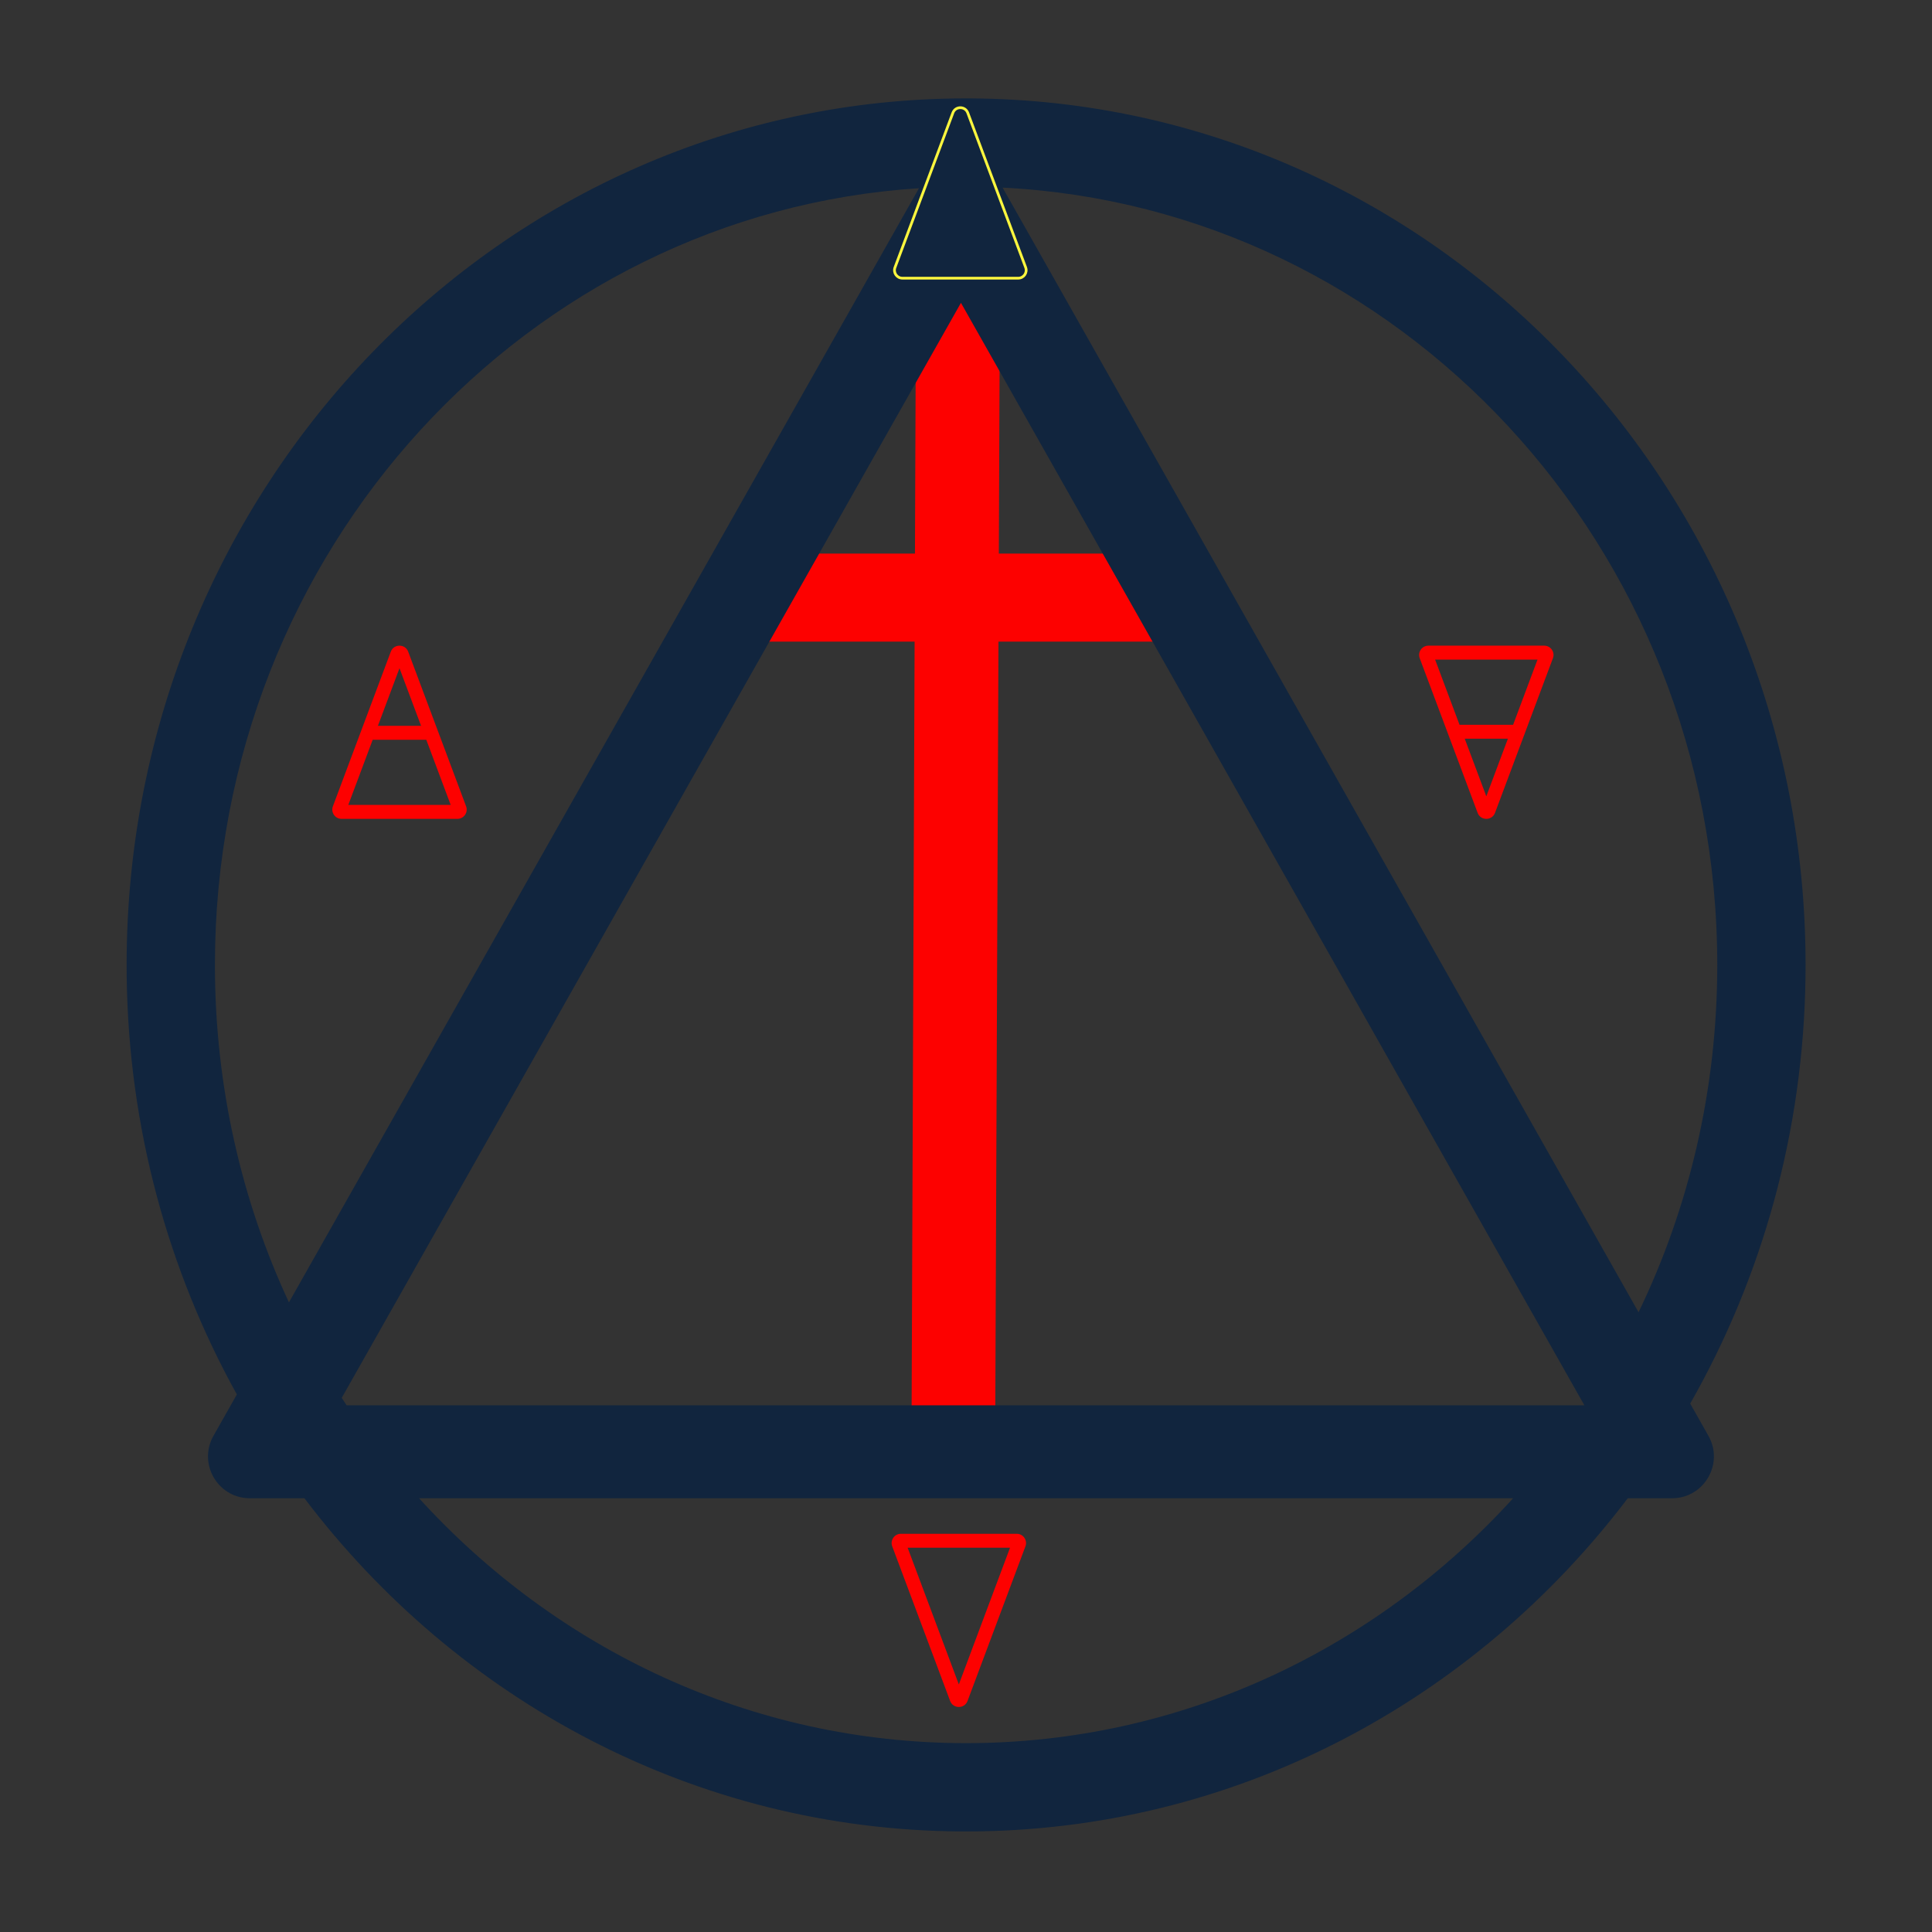 <svg width="513" height="513" viewBox="0 0 513 513" fill="none" xmlns="http://www.w3.org/2000/svg">
<rect x="0" y="0" width="513" height="513" fill="#333333" stroke="none"/>
<path d="M265.217 146.985H317.838V170.369H265.121L264.186 396.227H241.971L242.856 170.369H192.128V146.985H242.947L243.282 61.483H265.572L265.217 146.985Z" fill="#FD0100"/>
<path fill-rule="evenodd" clip-rule="evenodd" d="M257.966 26.132C380.41 26.932 479.43 129.637 479.431 256.213L479.413 259.188C478.905 300.573 467.809 339.325 448.796 372.692L453.638 381.254C457.759 388.542 452.64 397.542 444.366 397.822L443.969 397.829H432.216C391.417 451.682 327.889 486.301 256.525 486.301L255.083 486.296C184.306 485.834 121.357 451.319 80.834 397.829H66.35L65.954 397.822C57.679 397.542 52.561 388.542 56.682 381.254L62.893 370.27C44.712 337.455 34.133 299.576 33.637 259.188L33.619 256.213C33.619 129.14 133.417 26.127 256.525 26.127L257.966 26.132ZM111.277 397.829C147.763 437.935 199.502 462.852 256.525 462.852C313.548 462.852 365.285 437.934 401.772 397.829H111.277ZM90.74 371.169C91.168 371.831 91.602 372.49 92.037 373.146H420.696L255.159 80.413L90.74 371.169ZM435.084 348.444C448.445 320.738 455.982 289.44 455.982 256.213C455.981 144.791 371.247 55.046 266.215 49.818L435.084 348.444ZM244.013 49.978C140.289 56.656 57.068 145.79 57.068 256.213C57.068 288.394 64.136 318.767 76.72 345.817L244.013 49.978Z" fill="#11253E"/>
<path d="M253.018 29.964C253.702 28.139 256.284 28.139 256.968 29.964L272.342 71.017C272.857 72.396 271.838 73.865 270.367 73.865H239.619C238.147 73.865 237.128 72.396 237.644 71.017L253.018 29.964Z" stroke="#FCF63E" stroke-width="0.72" stroke-linejoin="round"/>
<path fill-rule="evenodd" clip-rule="evenodd" d="M103.765 173.044C104.566 170.908 107.588 170.909 108.389 173.044L123.762 214.098C124.348 215.661 123.247 217.324 121.611 217.427L121.451 217.432H90.703L90.543 217.427C88.907 217.324 87.806 215.661 88.391 214.098L103.765 173.044ZM98.961 196.429L92.483 213.729H119.671L113.193 196.429H98.961ZM100.348 192.727H111.805L106.077 177.429L100.348 192.727Z" fill="#FD0100"/>
<path fill-rule="evenodd" clip-rule="evenodd" d="M396.971 215.83C396.17 217.966 393.148 217.965 392.347 215.83L376.973 174.776C376.388 173.213 377.489 171.55 379.125 171.447L379.285 171.442L410.033 171.442L410.193 171.447C411.828 171.55 412.93 173.213 412.344 174.776L396.971 215.83ZM401.775 192.445L408.253 175.145L381.065 175.145L387.543 192.445L401.775 192.445ZM400.387 196.147L388.93 196.147L394.659 211.445L400.387 196.147Z" fill="#FD0100"/>
<path fill-rule="evenodd" clip-rule="evenodd" d="M256.909 451.649C256.108 453.785 253.086 453.784 252.285 451.649L236.911 410.595C236.326 409.032 237.427 407.369 239.063 407.266L239.223 407.261L269.971 407.261L270.131 407.266C271.766 407.369 272.868 409.032 272.283 410.595L256.909 451.649ZM268.191 410.964L241.003 410.964L254.597 447.264L268.191 410.964Z" fill="#FD0100"/>
</svg>

